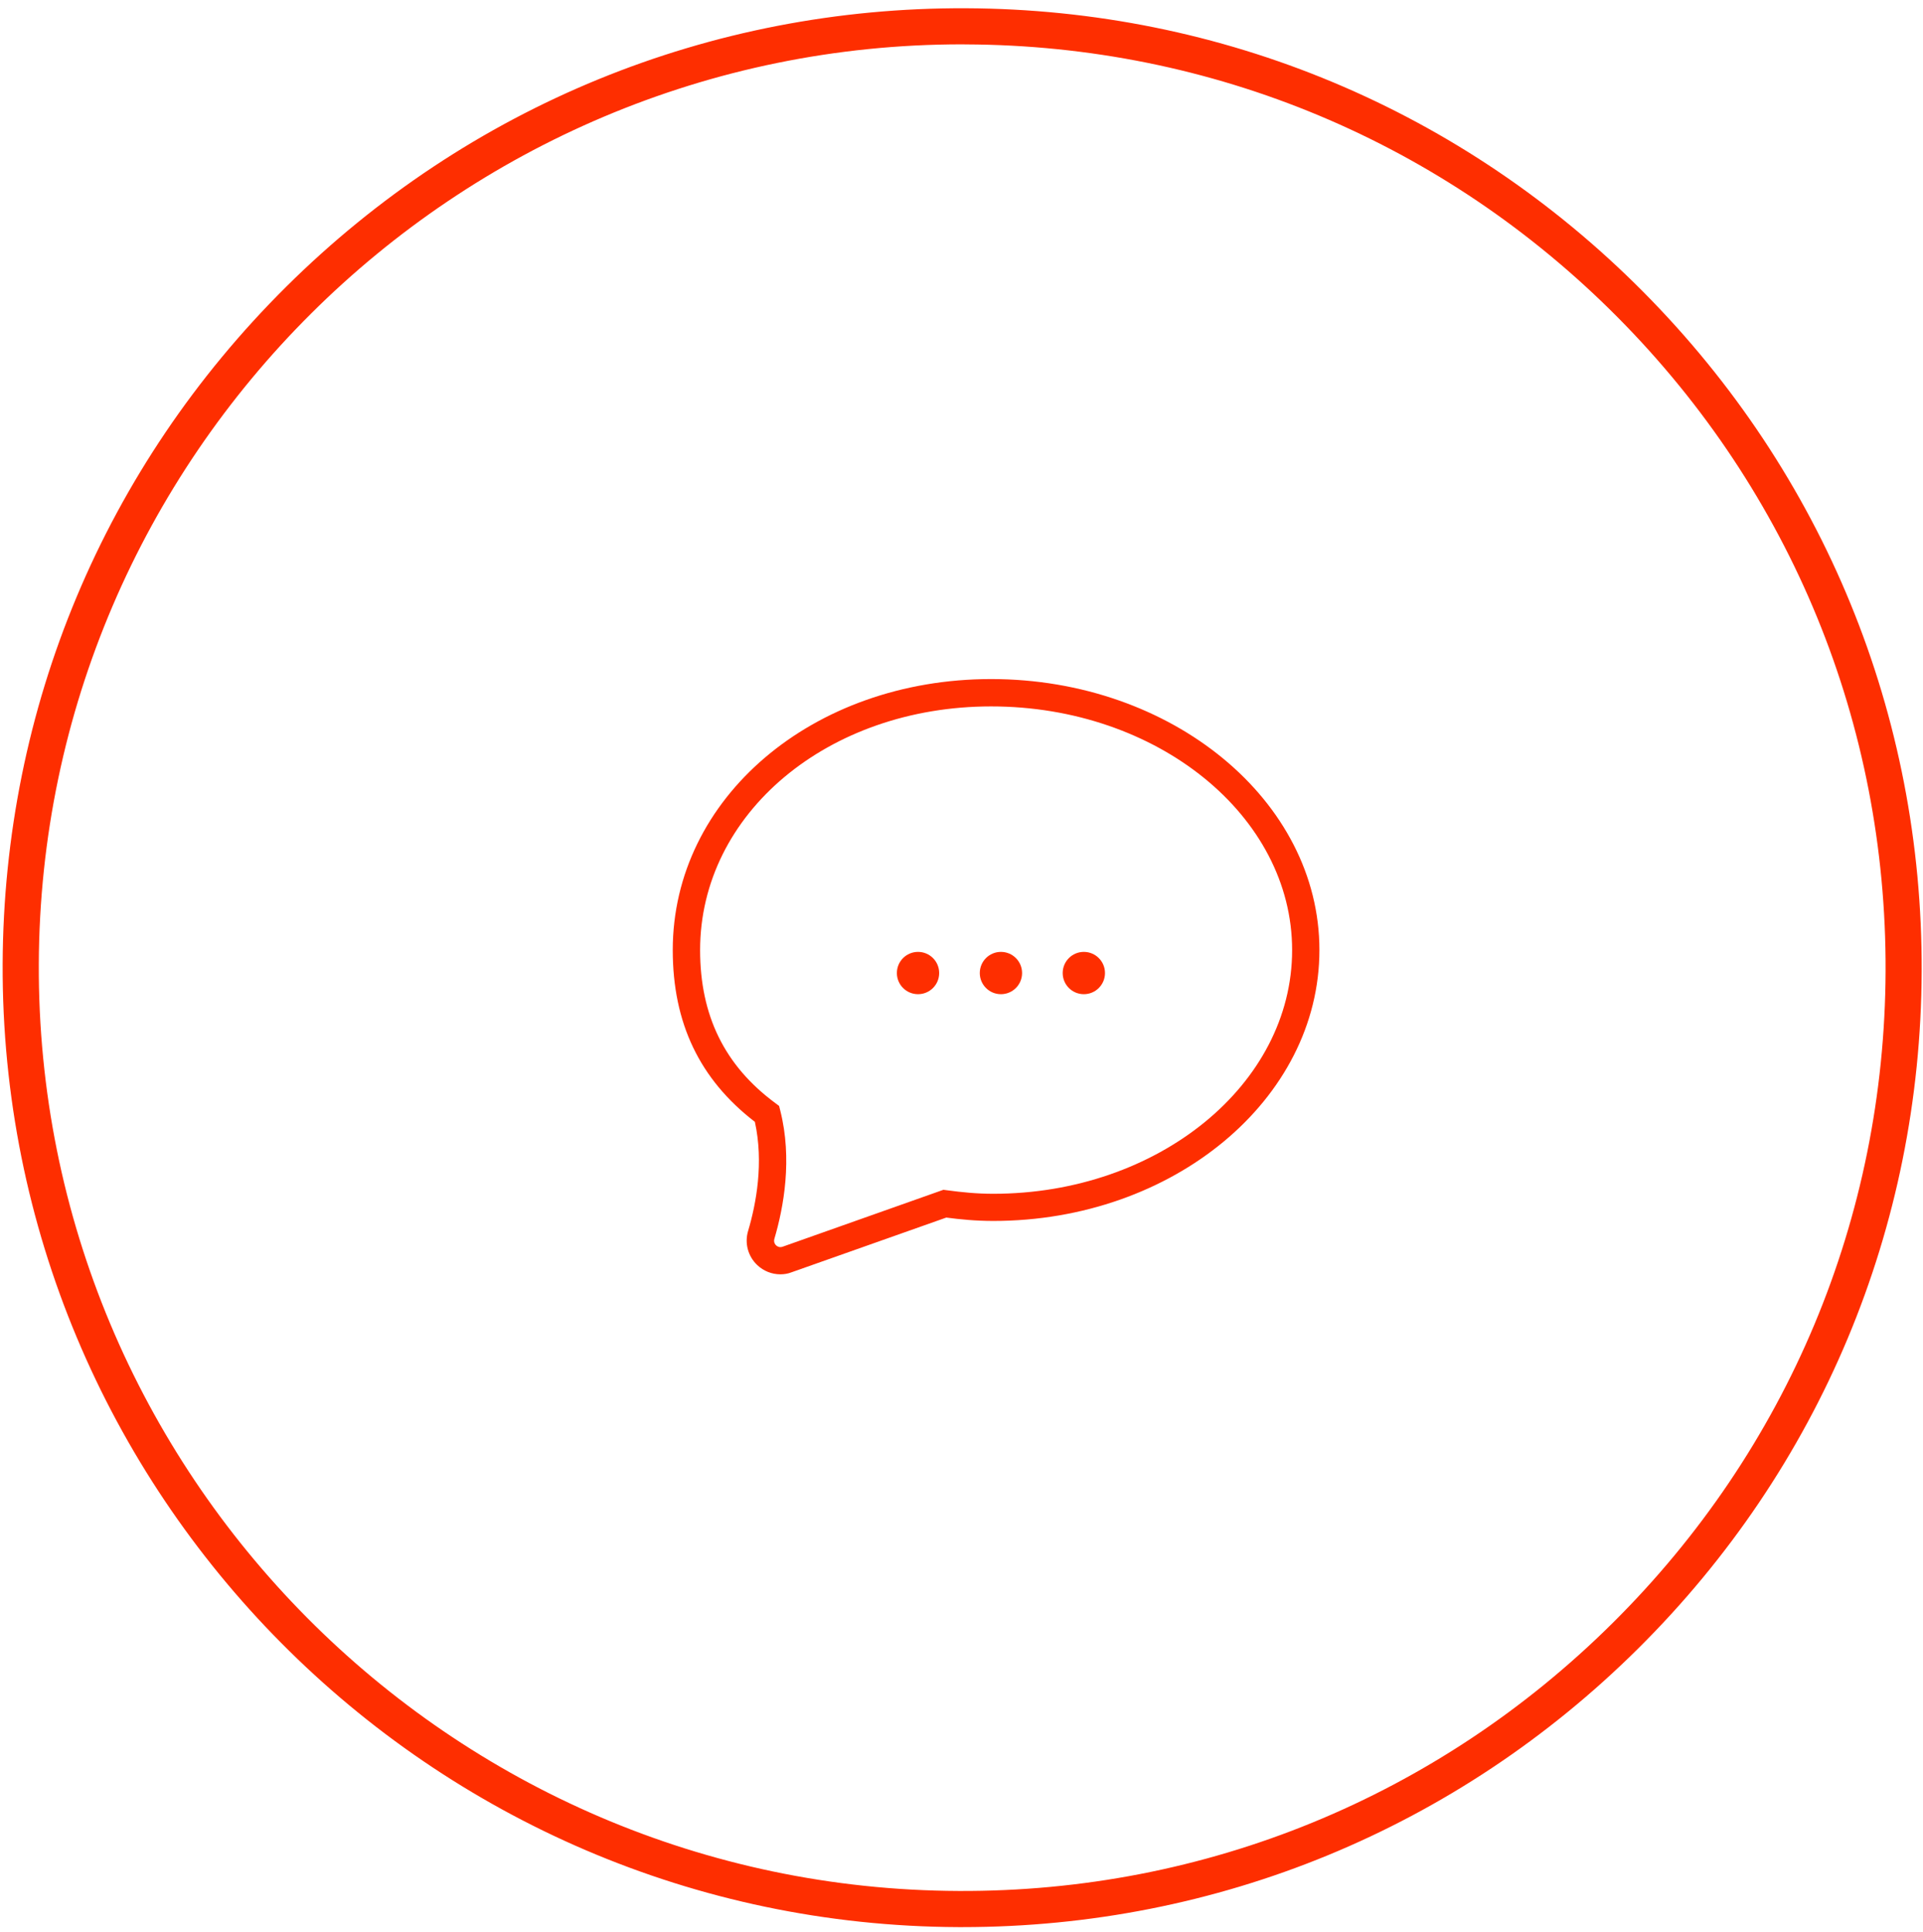 <?xml version="1.0" encoding="utf-8"?>
<!-- Generator: Adobe Illustrator 24.0.2, SVG Export Plug-In . SVG Version: 6.00 Build 0)  -->
<svg version="1.1" id="Ebene_1" xmlns="http://www.w3.org/2000/svg" xmlns:xlink="http://www.w3.org/1999/xlink" x="0px" y="0px"
	 viewBox="0 0 319.17 320.65" style="enable-background:new 0 0 319.17 320.65;" xml:space="preserve">
<style type="text/css">
	.st0{fill:#FE2E00;}
</style>
<g>
	<path class="st0" d="M159.72,319.89c-0.21,0-0.42,0-0.63,0C71.27,319.55,0.1,247.82,0.44,160.01
		c0.17-42.54,16.89-82.47,47.08-112.43c30.2-29.96,70.29-46.39,112.79-46.21c42.54,0.17,82.47,16.89,112.43,47.08
		s46.37,70.25,46.21,112.79s-16.89,82.47-47.08,112.43C241.83,303.49,202.02,319.89,159.72,319.89z M159.69,7.36
		C75.46,7.36,6.77,75.73,6.44,160.03C6.11,244.54,74.6,313.56,159.11,313.89c40.93,0.19,79.49-15.63,108.54-44.47
		c29.06-28.83,45.15-67.26,45.31-108.2c0.16-40.94-15.63-79.49-44.47-108.55C239.66,23.62,201.23,7.52,160.3,7.37
		C160.1,7.36,159.89,7.36,159.69,7.36z"/>
</g>
<g>
	<g>
		<path class="st0" d="M129.52,211.53c-1.4,0-2.78-0.53-3.84-1.54c-1.54-1.46-2.12-3.63-1.51-5.67c1.35-4.55,2.61-11.33,1.12-18.1
			c-9.17-7.06-13.63-16.4-13.63-28.52c0-25.22,23.21-44.98,52.84-44.98c30.04,0,54.49,20.18,54.49,44.98s-24.28,44.97-54.12,44.97
			c-2.98,0-5.51-0.26-7.81-0.56l-25.67,9.08C130.79,211.43,130.15,211.53,129.52,211.53z M164.51,117.26
			c-27.09,0-48.31,17.77-48.31,40.45c0,10.88,4.08,19.18,12.46,25.38l0.65,0.49l0.2,0.79c2.02,8.02,0.57,15.99-0.98,21.26
			c-0.17,0.58,0.14,0.96,0.28,1.09c0.18,0.17,0.56,0.41,1.08,0.23l26.69-9.45l0.54,0.07c2.63,0.35,4.96,0.59,7.75,0.59
			c27.34,0,49.59-18.14,49.59-40.44C214.47,135.4,192.06,117.26,164.51,117.26z"/>
	</g>
	<g>
		<path class="st0" d="M152.37,165.03c-1.94,0-3.51-1.57-3.51-3.51s1.57-3.51,3.51-3.51s3.51,1.57,3.51,3.51
			S154.31,165.03,152.37,165.03"/>
	</g>
	<g>
		<path class="st0" d="M166.13,165.03c-1.94,0-3.51-1.57-3.51-3.51s1.57-3.51,3.51-3.51c1.94,0,3.51,1.57,3.51,3.51
			S168.07,165.03,166.13,165.03"/>
	</g>
	<g>
		<path class="st0" d="M179.89,165.03c-1.94,0-3.51-1.57-3.51-3.51s1.57-3.51,3.51-3.51s3.51,1.57,3.51,3.51
			S181.83,165.03,179.89,165.03"/>
	</g>
</g>
</svg>
